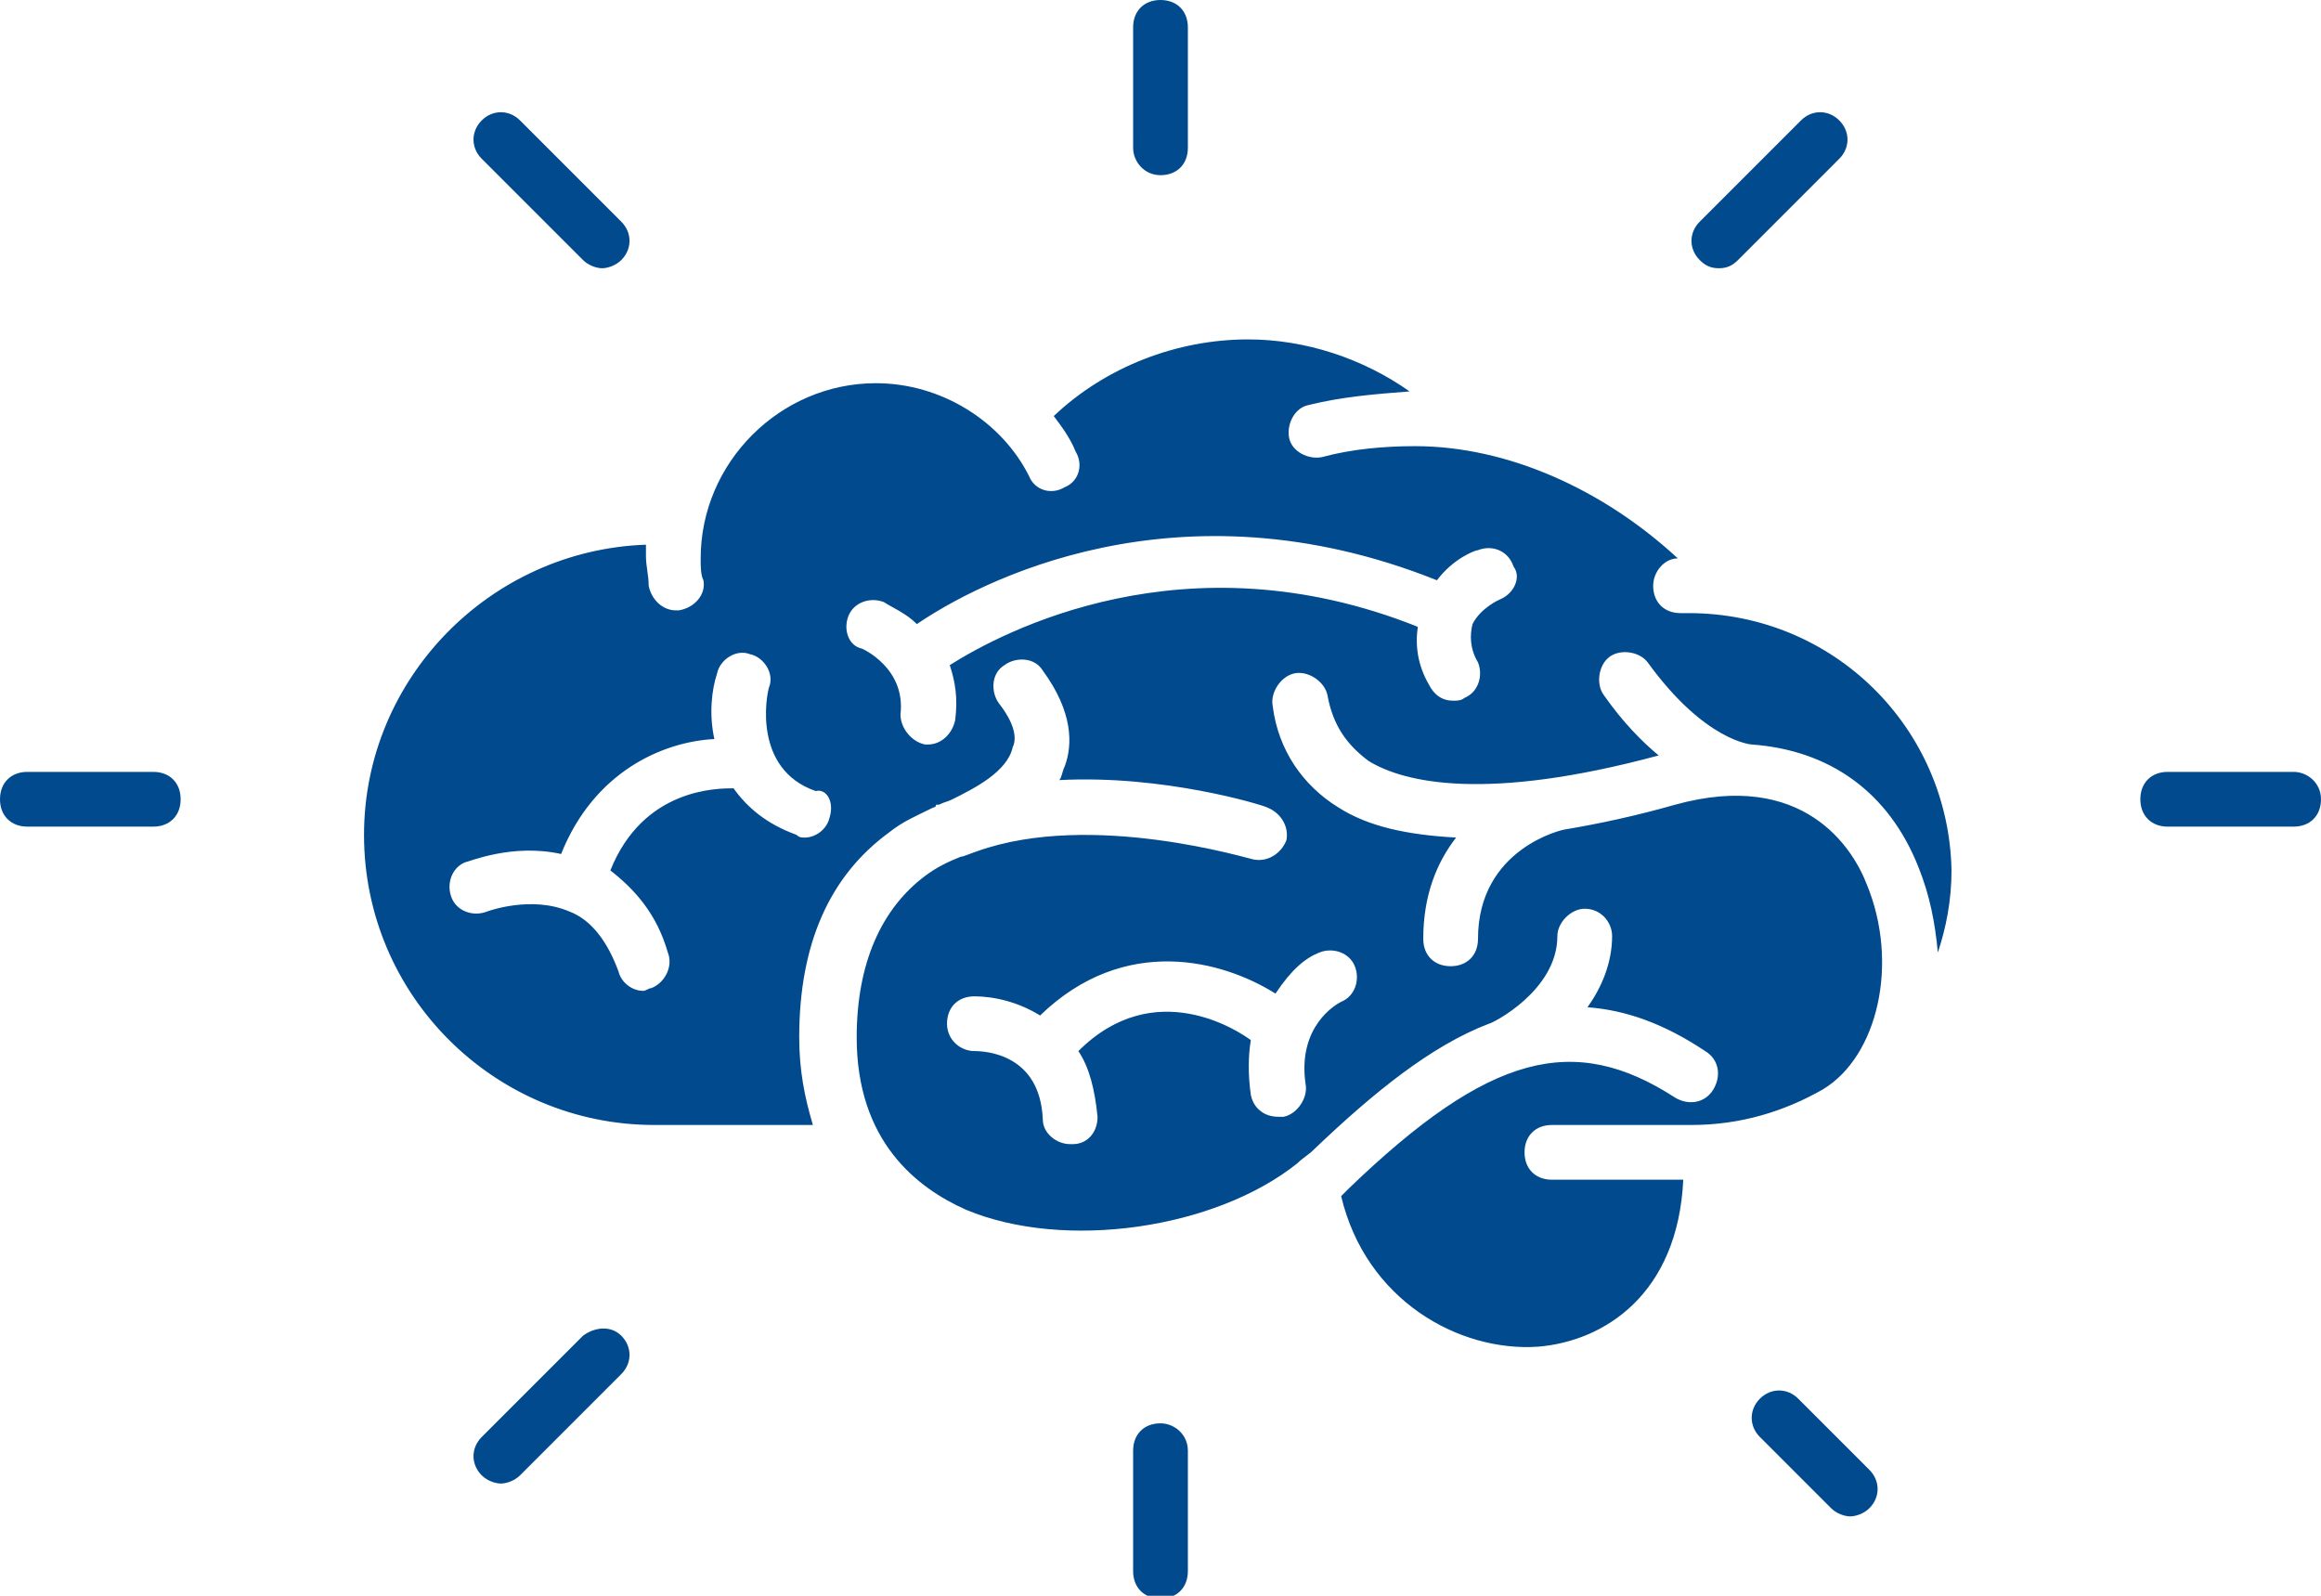 <?xml version="1.0" encoding="utf-8"?>
<!-- Generator: Adobe Illustrator 22.0.1, SVG Export Plug-In . SVG Version: 6.00 Build 0)  -->
<svg version="1.1" id="Layer_1" xmlns="http://www.w3.org/2000/svg" xmlns:xlink="http://www.w3.org/1999/xlink" x="0px" y="0px"
	 viewBox="0 0 84.8 58.3" style="enable-background:new 0 0 84.8 58.3;" xml:space="preserve">
<style type="text/css">
	.st0{fill:#004A8D;}
</style>
<g>
	<path class="st0" d="M42.4,6.4c0.6,0,1-0.4,1-1V1c0-0.6-0.4-1-1-1s-1,0.4-1,1v4.4C41.4,5.9,41.8,6.4,42.4,6.4z"/>
	<path class="st0" d="M42.4,52c-0.6,0-1,0.4-1,1v4.4c0,0.6,0.4,1,1,1s1-0.4,1-1V53C43.4,52.4,42.9,52,42.4,52z"/>
	<path class="st0" d="M62.8,9.8c0.3,0,0.5-0.1,0.7-0.3l3.7-3.7c0.4-0.4,0.4-1,0-1.4s-1-0.4-1.4,0l-3.7,3.7c-0.4,0.4-0.4,1,0,1.4
		C62.3,9.7,62.5,9.8,62.8,9.8z"/>
	<path class="st0" d="M21.3,48.8l-3.7,3.7c-0.4,0.4-0.4,1,0,1.4c0.2,0.2,0.5,0.3,0.7,0.3s0.5-0.1,0.7-0.3l3.7-3.7
		c0.4-0.4,0.4-1,0-1.4S21.7,48.5,21.3,48.8z"/>
	<path class="st0" d="M21.3,9.5c0.2,0.2,0.5,0.3,0.7,0.3s0.5-0.1,0.7-0.3c0.4-0.4,0.4-1,0-1.4L19,4.4c-0.4-0.4-1-0.4-1.4,0
		s-0.4,1,0,1.4L21.3,9.5z"/>
	<path class="st0" d="M65.7,51.1c-0.4-0.4-1-0.4-1.4,0c-0.4,0.4-0.4,1,0,1.4l2.6,2.6c0.2,0.2,0.5,0.3,0.7,0.3s0.5-0.1,0.7-0.3
		c0.4-0.4,0.4-1,0-1.4L65.7,51.1z"/>
	<path class="st0" d="M83.8,28.2h-4.6c-0.6,0-1,0.4-1,1s0.4,1,1,1h4.6c0.6,0,1-0.4,1-1S84.3,28.2,83.8,28.2z"/>
	<path class="st0" d="M5.6,28.2H1c-0.6,0-1,0.4-1,1s0.4,1,1,1h4.6c0.6,0,1-0.4,1-1S6.2,28.2,5.6,28.2z"/>
	<path class="st0" d="M61.7,22.4h-0.3c-0.6,0-1-0.4-1-1c0-0.5,0.4-1,0.9-1c-2.7-2.5-6.2-4.1-9.6-4.1c-1.1,0-2.3,0.1-3.4,0.4
		c-0.5,0.1-1.1-0.2-1.2-0.7c-0.1-0.5,0.2-1.1,0.7-1.2c1.2-0.3,2.4-0.4,3.7-0.5c-1.7-1.2-3.8-1.9-5.9-1.9c-2.6,0-5.2,1-7.1,2.8
		c0.3,0.4,0.6,0.8,0.8,1.3c0.3,0.5,0.1,1.1-0.4,1.3c-0.5,0.3-1.1,0.1-1.3-0.4C36.6,15.4,34.4,14,32,14c-3.5,0-6.4,2.9-6.4,6.4
		c0,0.3,0,0.6,0.1,0.8c0.1,0.5-0.3,1-0.9,1.1c0,0-0.1,0-0.1,0c-0.5,0-0.9-0.4-1-0.9c0-0.4-0.1-0.7-0.1-1.1c0-0.1,0-0.3,0-0.4
		c-5.7,0.2-10.3,4.9-10.3,10.6c0,5.9,4.8,10.6,10.6,10.6h5.8c-0.3-1-0.5-2-0.5-3.2c0-3.4,1.1-5.9,3.3-7.5c0.5-0.4,1-0.6,1.6-0.9
		c0,0,0.1,0,0.1-0.1c0,0,0.1,0,0.1,0c0.2-0.1,0.3-0.1,0.5-0.2c0.8-0.4,2-1,2.2-1.9c0.1-0.2,0.2-0.7-0.5-1.6
		c-0.3-0.4-0.3-1.1,0.2-1.4c0.4-0.3,1.1-0.3,1.4,0.2c1.1,1.5,1.1,2.7,0.8,3.5c-0.1,0.2-0.1,0.4-0.2,0.5c3.8-0.2,7.4,0.9,7.6,1
		c0.5,0.2,0.8,0.7,0.7,1.2c-0.2,0.5-0.7,0.8-1.2,0.7c-0.1,0-5.9-1.8-10.1-0.3c-0.3,0.1-0.5,0.2-0.6,0.2c-0.5,0.2-0.9,0.4-1.3,0.7
		c-1.6,1.2-2.5,3.2-2.5,5.9c0,3.8,2.2,5.5,4,6.3c3.6,1.5,9.1,0.7,12.1-1.7c0,0,0,0,0,0c0.2-0.2,0.4-0.3,0.6-0.5
		c2.2-2.1,4.3-3.8,6.4-4.6c0.1,0,2.5-1.2,2.5-3.2c0-0.5,0.5-1,1-1c0,0,0,0,0,0c0.6,0,1,0.5,1,1c0,1-0.4,1.9-0.9,2.6
		c1.4,0.1,2.8,0.6,4.3,1.6c0.5,0.3,0.6,0.9,0.3,1.4c-0.3,0.5-0.9,0.6-1.4,0.3c-3.7-2.4-6.8-1.6-11.9,3.3c-0.1,0.1-0.2,0.2-0.3,0.3
		c0.9,3.8,4.3,5.7,7.2,5.5c2.4-0.2,5.1-1.9,5.3-6.1h-4.8c-0.6,0-1-0.4-1-1s0.4-1,1-1h5.1c1.8,0,3.4-0.5,4.8-1.3
		c2-1.2,2.8-4.6,1.6-7.5c-0.5-1.3-2.3-4.2-7-2.9c-1.4,0.4-2.8,0.7-4,0.9c0,0,0,0,0,0c-0.1,0-3.2,0.7-3.2,4c0,0.6-0.4,1-1,1
		c-0.6,0-1-0.4-1-1c0-1.6,0.5-2.8,1.2-3.7c-1.8-0.1-3.2-0.4-4.3-1.1c-1.3-0.8-2.2-2.1-2.4-3.7c-0.1-0.5,0.3-1.1,0.8-1.2
		c0.5-0.1,1.1,0.3,1.2,0.8c0.2,1.1,0.7,1.8,1.5,2.4c1.3,0.8,4.3,1.5,10.6-0.2c-0.6-0.5-1.3-1.2-2-2.2c-0.3-0.4-0.2-1.1,0.2-1.4
		s1.1-0.2,1.4,0.2c2.1,2.9,3.8,3,3.8,3c0,0,0,0,0,0c2.8,0.2,5,1.7,6.1,4.5c0.4,1,0.6,2,0.7,3.1c0.3-0.9,0.5-1.9,0.5-3
		C71.2,26.6,67,22.4,61.7,22.4z M48.2,34.8c0.5-0.2,1.1,0,1.3,0.5c0.2,0.5,0,1.1-0.5,1.3c-0.2,0.1-1.6,0.9-1.3,3
		c0.1,0.5-0.3,1.1-0.8,1.2c-0.1,0-0.1,0-0.2,0c-0.5,0-0.9-0.3-1-0.8c-0.1-0.7-0.1-1.4,0-2c-0.4-0.3-3.5-2.4-6.3,0.4
		c0.4,0.6,0.6,1.4,0.7,2.4c0,0.6-0.4,1-0.9,1c0,0,0,0-0.1,0c-0.5,0-1-0.4-1-0.9c-0.1-2.4-2.1-2.5-2.5-2.5c-0.5,0-1-0.4-1-1
		s0.4-1,1-1c0,0,0,0,0,0c0.7,0,1.6,0.2,2.4,0.7c3.1-3,6.7-2,8.6-0.8C47.2,35.4,47.7,35,48.2,34.8z M30.3,29.9
		c-0.1,0.4-0.5,0.7-0.9,0.7c-0.1,0-0.2,0-0.3-0.1c-1.1-0.4-1.8-1-2.3-1.7c-0.6,0-3.3,0-4.5,3c0.9,0.7,1.7,1.6,2.1,3
		c0.2,0.5-0.1,1.1-0.6,1.3c-0.1,0-0.2,0.1-0.3,0.1c-0.4,0-0.8-0.3-0.9-0.7c-0.4-1.1-1-1.9-1.8-2.2c-1.4-0.6-3,0-3,0
		c-0.5,0.2-1.1,0-1.3-0.5c-0.2-0.5,0-1.1,0.5-1.3c0.1,0,1.7-0.7,3.5-0.3c1.2-3,3.7-4.1,5.6-4.2c-0.2-0.9-0.1-1.8,0.1-2.4
		c0.1-0.5,0.7-0.9,1.2-0.7c0.5,0.1,0.9,0.7,0.7,1.2c-0.1,0.3-0.6,3,1.7,3.8C30.2,28.8,30.5,29.3,30.3,29.9z M54.8,21.9
		c0,0-0.7,0.3-1,0.9c-0.1,0.4-0.1,0.9,0.2,1.4c0.2,0.5,0,1.1-0.5,1.3c-0.1,0.1-0.3,0.1-0.4,0.1c-0.4,0-0.7-0.2-0.9-0.6
		c-0.4-0.7-0.5-1.4-0.4-2.1c-8.5-3.4-15.2,0.2-17.1,1.4c0.2,0.6,0.3,1.2,0.2,2c-0.1,0.5-0.5,0.9-1,0.9c0,0-0.1,0-0.1,0
		c-0.5-0.1-0.9-0.6-0.9-1.1c0.2-1.7-1.4-2.4-1.4-2.4C31,23.6,30.8,23,31,22.5c0.2-0.5,0.8-0.7,1.3-0.5c0.3,0.2,0.8,0.4,1.2,0.8
		c2.2-1.5,9.5-5.4,19-1.6c0.6-0.8,1.4-1.1,1.5-1.1c0.5-0.2,1.1,0,1.3,0.6C55.6,21.1,55.3,21.7,54.8,21.9z"/>
</g>
</svg>
